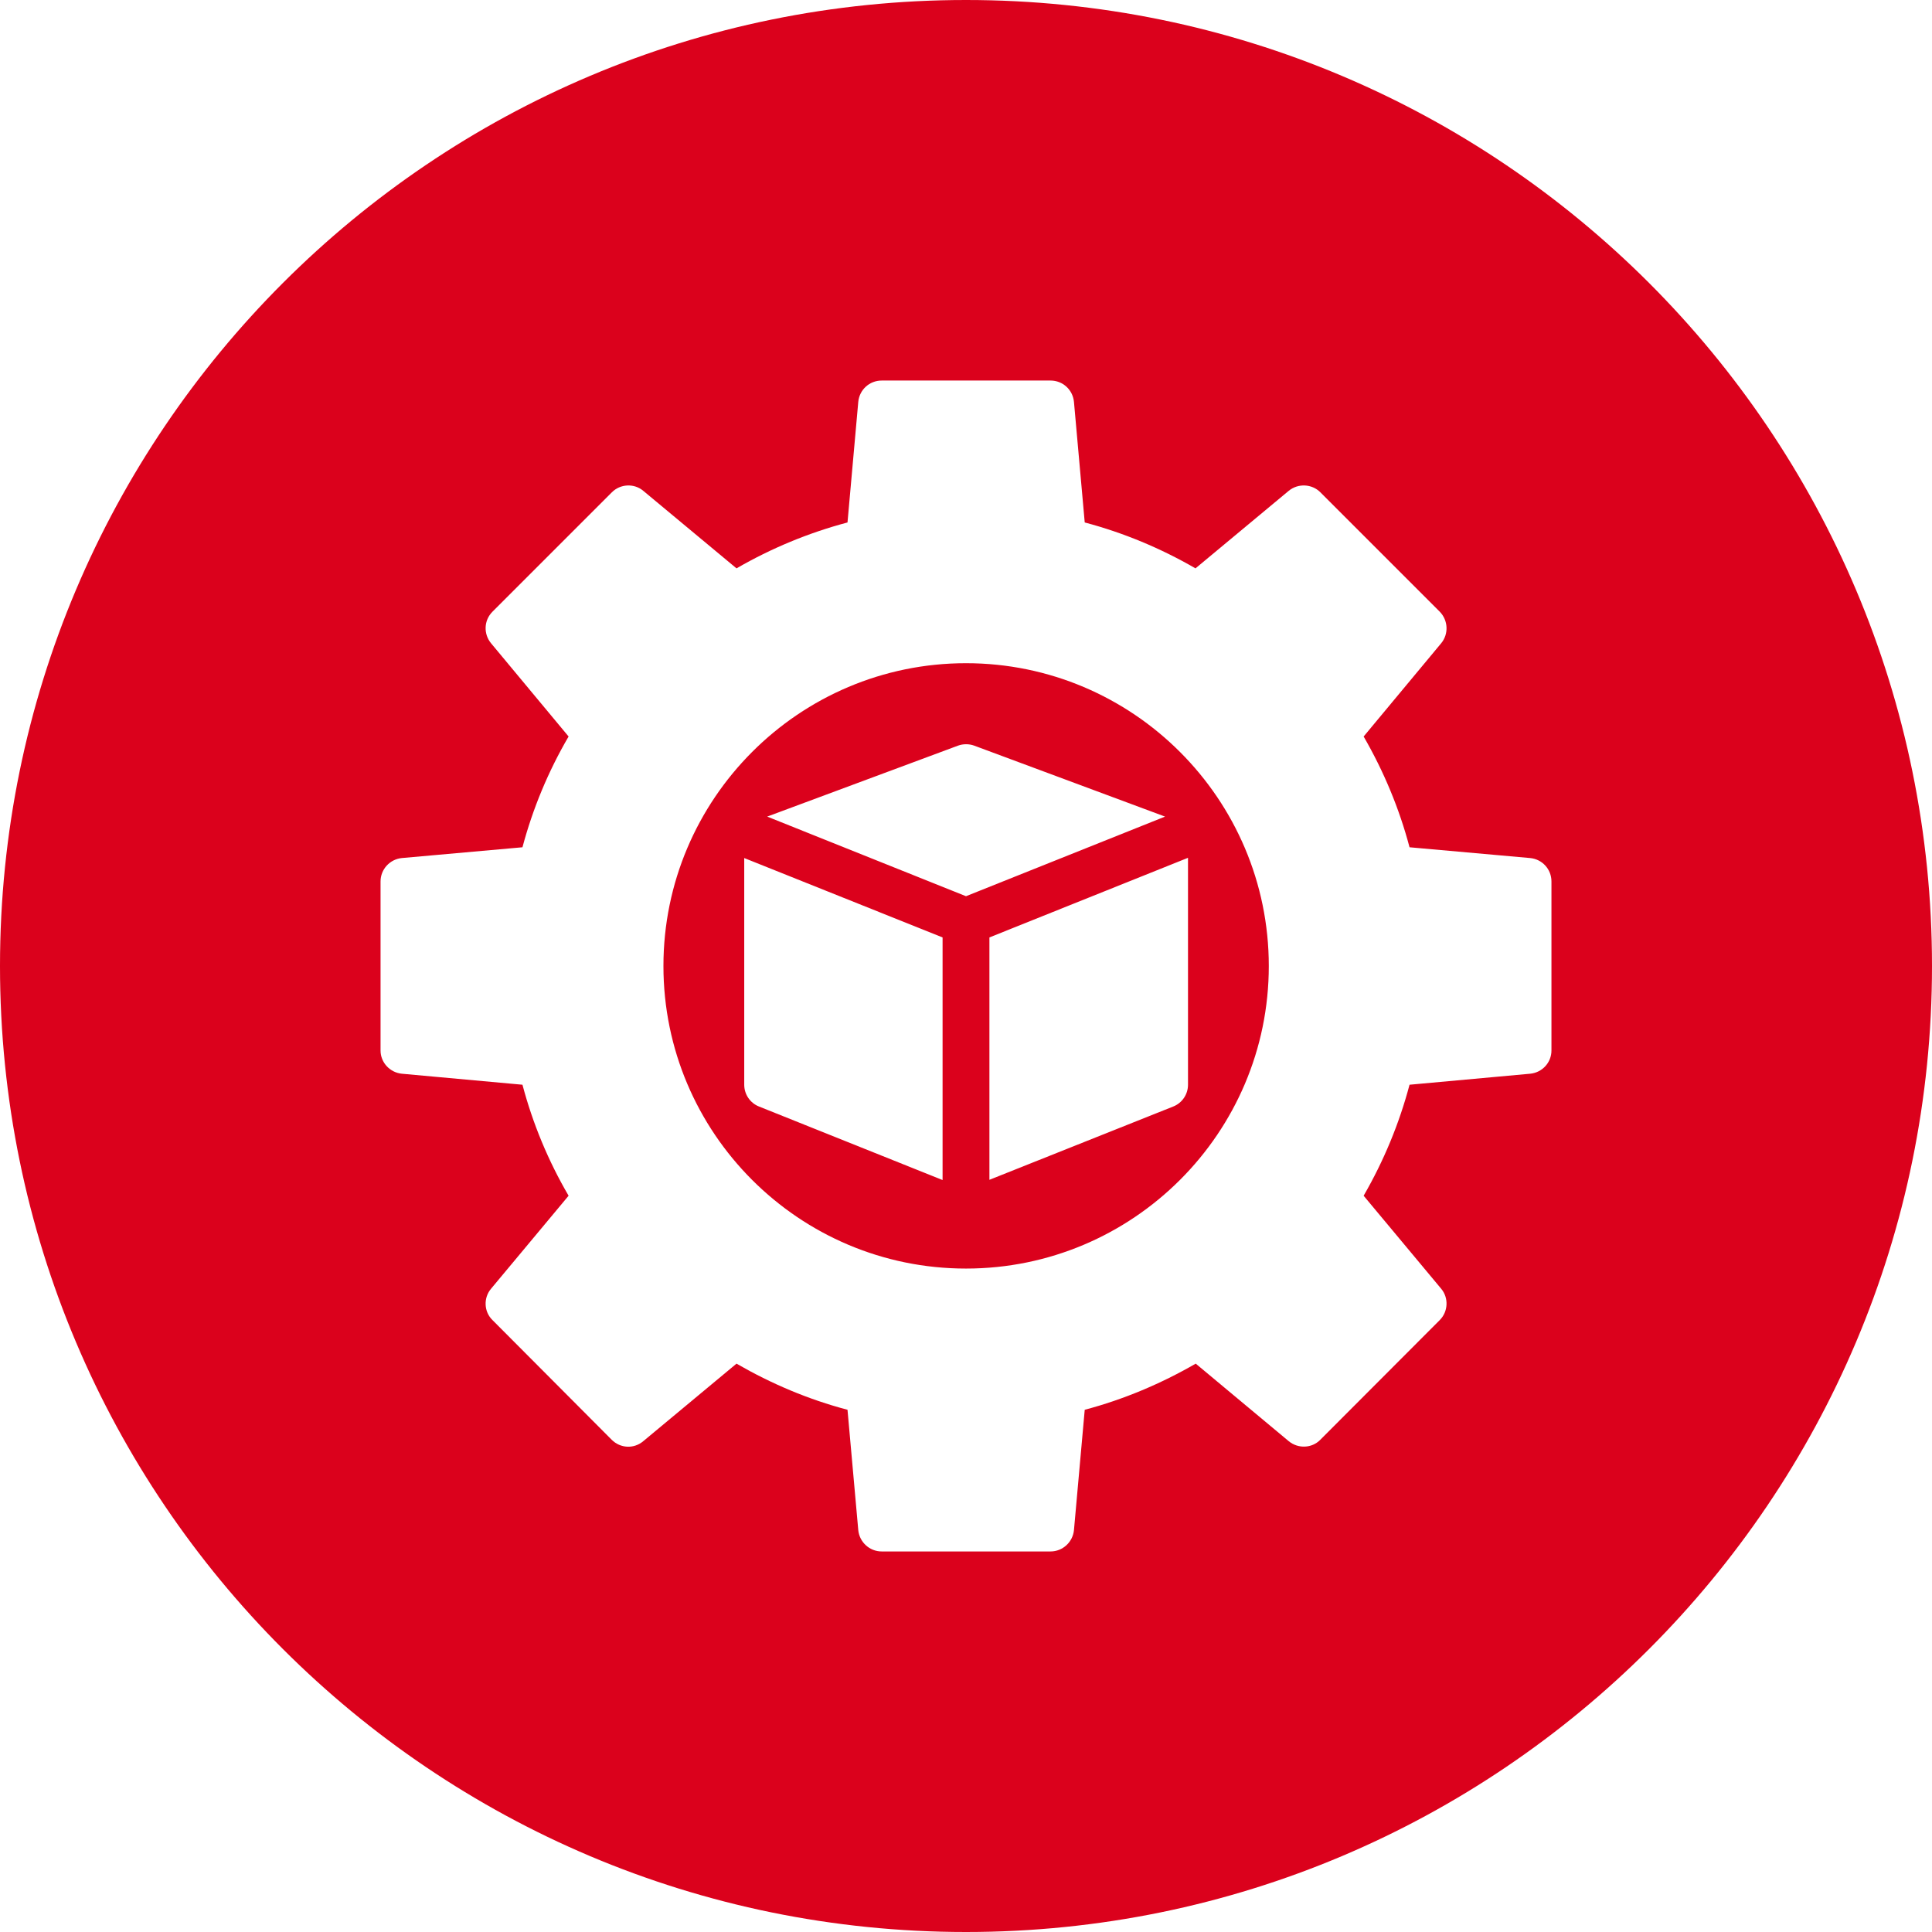 <svg width="66" height="66" viewBox="0 0 66 66" fill="none" xmlns="http://www.w3.org/2000/svg">
<path fill-rule="evenodd" clip-rule="evenodd" d="M66 33C66 51.225 51.225 66 33 66C14.775 66 0 51.225 0 33C0 14.775 14.775 0 33 0C51.225 0 66 14.775 66 33ZM33.8 40.304L40.08 37.8C40.384 37.68 40.584 37.384 40.584 37.056V29.304L33.8 32.024V40.304ZM32.728 25.472C32.904 25.408 33.104 25.408 33.28 25.472L39.8 27.896L33 30.616L26.208 27.896L32.728 25.472ZM25.424 37.056C25.424 37.384 25.624 37.68 25.928 37.8L32.2 40.312V32.024L25.424 29.312V37.056ZM48.152 28.944L52.272 29.312C52.688 29.352 53 29.696 53 30.112V35.888C53 36.296 52.688 36.64 52.272 36.68L48.152 37.056C47.8 38.384 47.272 39.656 46.584 40.848L49.232 44.024C49.496 44.336 49.472 44.808 49.184 45.096L45.104 49.184C44.816 49.48 44.344 49.496 44.024 49.232L40.848 46.584C39.656 47.272 38.384 47.808 37.056 48.16L36.688 52.272C36.648 52.68 36.304 53 35.888 53H30.12C29.704 53 29.36 52.68 29.32 52.272L28.952 48.16C27.616 47.808 26.352 47.272 25.16 46.584L21.976 49.232C21.656 49.504 21.192 49.48 20.896 49.184L16.824 45.096C16.528 44.808 16.512 44.336 16.776 44.024L19.424 40.848C18.728 39.656 18.2 38.384 17.848 37.056L13.728 36.68C13.32 36.64 13 36.296 13 35.888V30.112C13 29.696 13.32 29.352 13.728 29.312L17.848 28.944C18.2 27.624 18.728 26.352 19.424 25.16L16.776 21.976C16.512 21.656 16.528 21.192 16.824 20.896L20.904 16.816C21.192 16.528 21.664 16.504 21.976 16.768L25.16 19.416C26.352 18.728 27.624 18.2 28.952 17.848L29.32 13.728C29.36 13.312 29.704 13 30.12 13H35.888C36.304 13 36.648 13.312 36.688 13.728L37.056 17.848C38.384 18.2 39.648 18.728 40.84 19.416L44.024 16.768C44.344 16.504 44.816 16.528 45.104 16.816L49.184 20.896C49.472 21.192 49.496 21.656 49.232 21.976L46.584 25.16C47.272 26.352 47.8 27.616 48.152 28.944ZM22.664 33C22.664 38.704 27.296 43.336 33 43.336C38.704 43.336 43.344 38.704 43.344 33C43.344 27.296 38.704 22.656 33 22.656C27.296 22.656 22.664 27.296 22.664 33Z" fill="#DB011C"/>
</svg>
